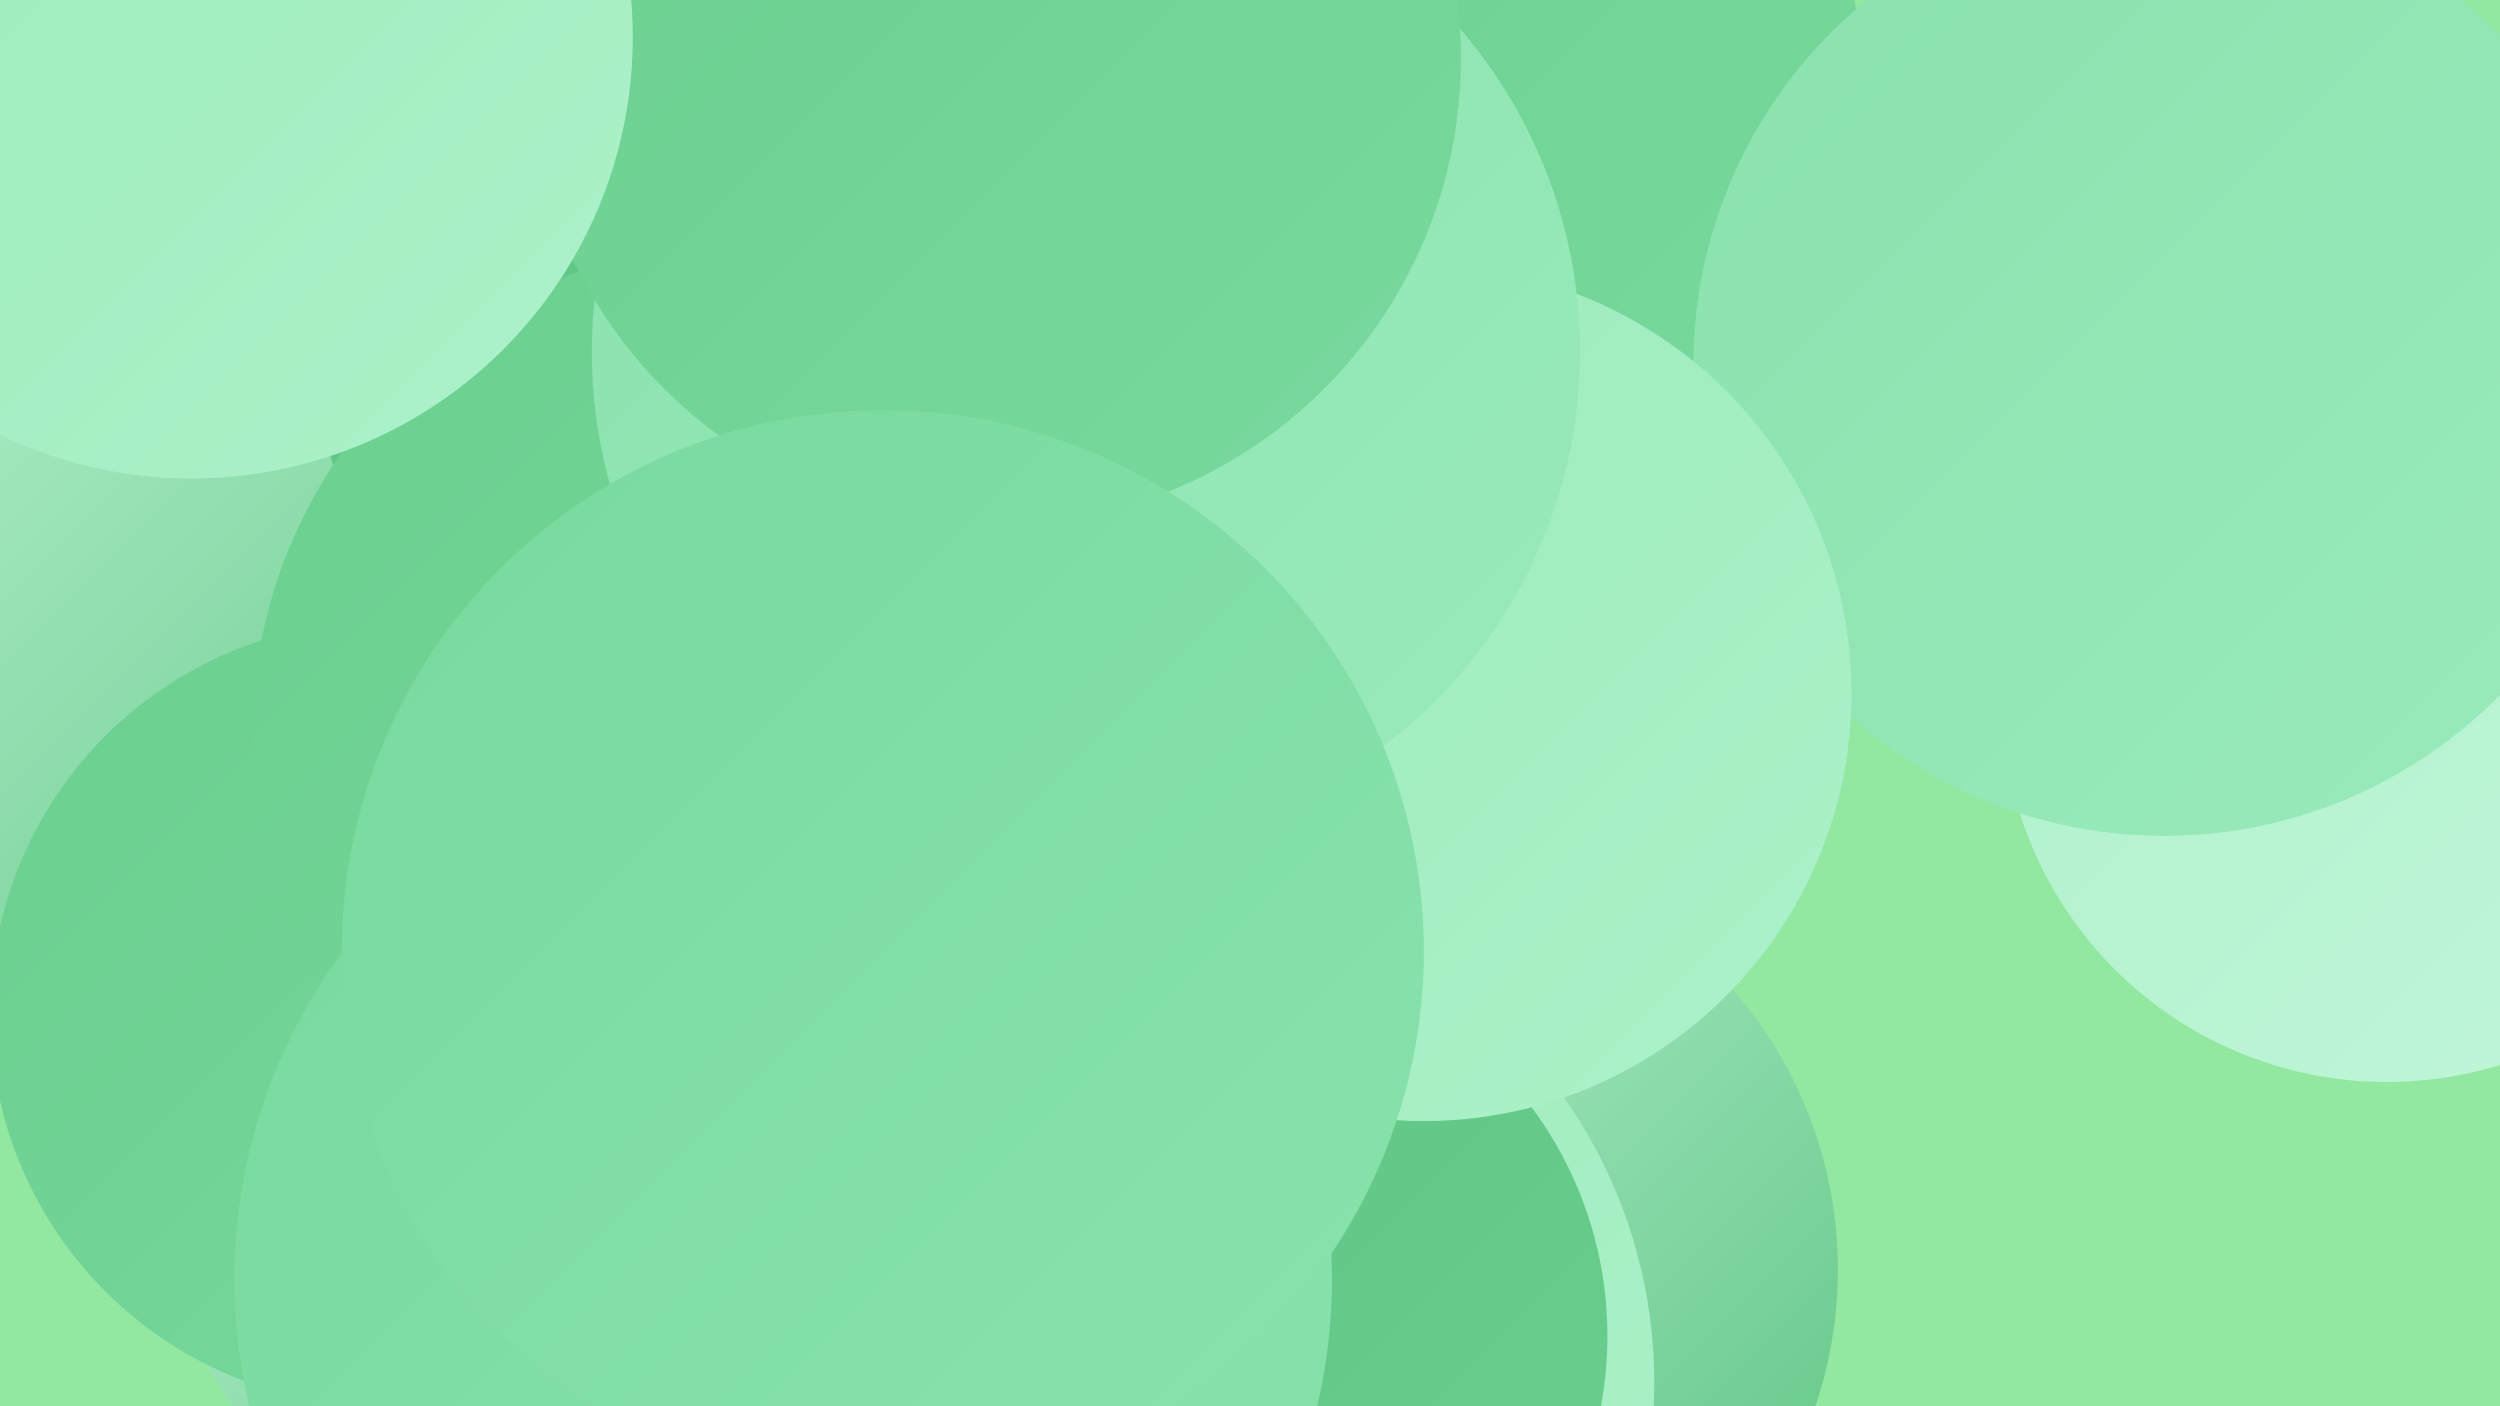 <?xml version="1.0" encoding="UTF-8"?><svg width="1280" height="720" xmlns="http://www.w3.org/2000/svg"><defs><linearGradient id="grad0" x1="0%" y1="0%" x2="100%" y2="100%"><stop offset="0%" style="stop-color:#5cc381;stop-opacity:1" /><stop offset="100%" style="stop-color:#6acf8f;stop-opacity:1" /></linearGradient><linearGradient id="grad1" x1="0%" y1="0%" x2="100%" y2="100%"><stop offset="0%" style="stop-color:#6acf8f;stop-opacity:1" /><stop offset="100%" style="stop-color:#79d99e;stop-opacity:1" /></linearGradient><linearGradient id="grad2" x1="0%" y1="0%" x2="100%" y2="100%"><stop offset="0%" style="stop-color:#79d99e;stop-opacity:1" /><stop offset="100%" style="stop-color:#89e2ad;stop-opacity:1" /></linearGradient><linearGradient id="grad3" x1="0%" y1="0%" x2="100%" y2="100%"><stop offset="0%" style="stop-color:#89e2ad;stop-opacity:1" /><stop offset="100%" style="stop-color:#9aeabc;stop-opacity:1" /></linearGradient><linearGradient id="grad4" x1="0%" y1="0%" x2="100%" y2="100%"><stop offset="0%" style="stop-color:#9aeabc;stop-opacity:1" /><stop offset="100%" style="stop-color:#adf1ca;stop-opacity:1" /></linearGradient><linearGradient id="grad5" x1="0%" y1="0%" x2="100%" y2="100%"><stop offset="0%" style="stop-color:#adf1ca;stop-opacity:1" /><stop offset="100%" style="stop-color:#c1f6d9;stop-opacity:1" /></linearGradient><linearGradient id="grad6" x1="0%" y1="0%" x2="100%" y2="100%"><stop offset="0%" style="stop-color:#c1f6d9;stop-opacity:1" /><stop offset="100%" style="stop-color:#5cc381;stop-opacity:1" /></linearGradient></defs><rect width="1280" height="720" fill="#92e7a1" /><circle cx="345" cy="561" r="276" fill="url(#grad6)" /><circle cx="723" cy="650" r="218" fill="url(#grad6)" /><circle cx="593" cy="708" r="254" fill="url(#grad4)" /><circle cx="566" cy="234" r="197" fill="url(#grad2)" /><circle cx="87" cy="323" r="252" fill="url(#grad6)" /><circle cx="1222" cy="357" r="197" fill="url(#grad5)" /><circle cx="423" cy="161" r="264" fill="url(#grad0)" /><circle cx="196" cy="519" r="201" fill="url(#grad1)" /><circle cx="382" cy="377" r="253" fill="url(#grad1)" /><circle cx="569" cy="254" r="190" fill="url(#grad4)" /><circle cx="621" cy="366" r="233" fill="url(#grad3)" /><circle cx="740" cy="32" r="212" fill="url(#grad1)" /><circle cx="627" cy="684" r="196" fill="url(#grad0)" /><circle cx="1108" cy="187" r="241" fill="url(#grad3)" /><circle cx="729" cy="355" r="219" fill="url(#grad4)" /><circle cx="556" cy="180" r="253" fill="url(#grad3)" /><circle cx="401" cy="655" r="281" fill="url(#grad2)" /><circle cx="509" cy="30" r="239" fill="url(#grad1)" /><circle cx="452" cy="487" r="277" fill="url(#grad2)" /><circle cx="98" cy="19" r="226" fill="url(#grad4)" /></svg>